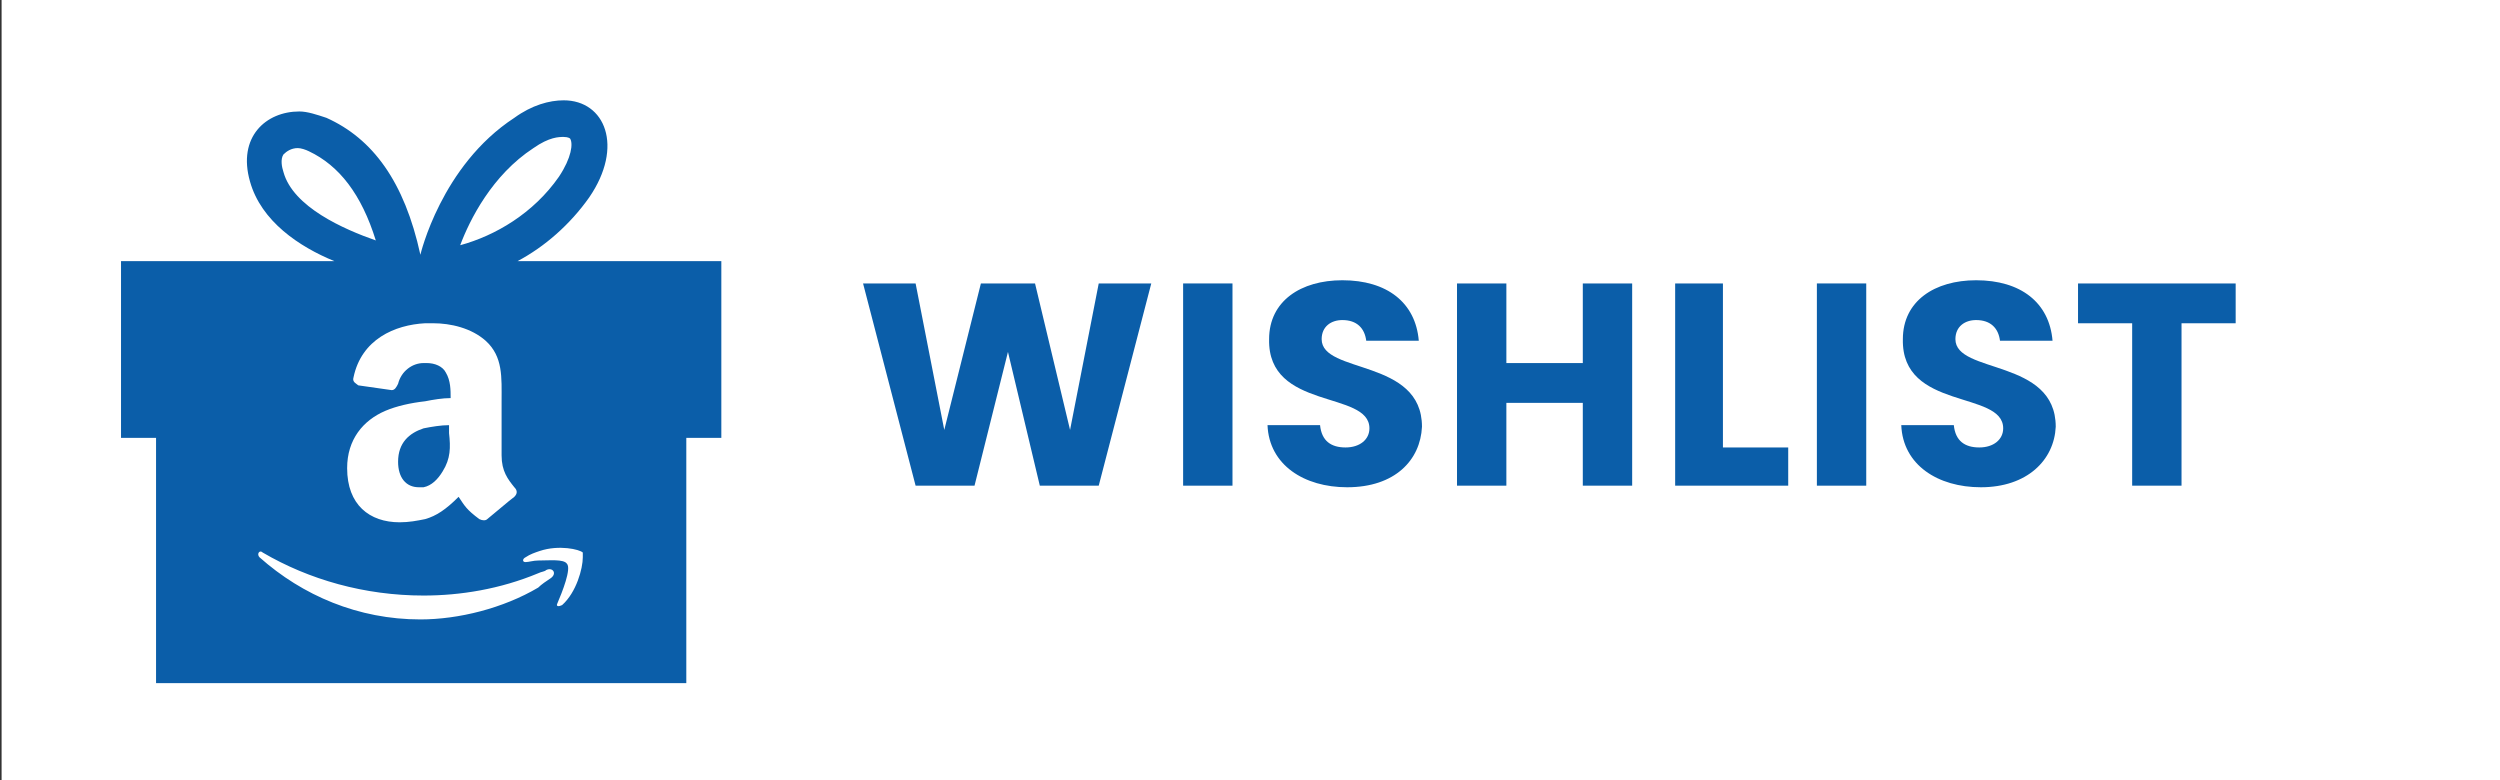 <?xml version="1.0" encoding="UTF-8"?>
<svg xmlns="http://www.w3.org/2000/svg" xmlns:xlink="http://www.w3.org/1999/xlink" version="1.1" id="Ebene_1" x="0px" y="0px" viewBox="0 0 157 49" style="enable-background:new 0 0 157 49;" xml:space="preserve">
<rect x="0" y="0" width="157" height="49" fill="#333333" stroke="none"/>
<style type="text/css">
	.st0{fill:#FFFFFF;}
	.st1{fill:#0B5EA9;}
</style>
<rect x="0.1" y="-0.3" class="st0" width="156.9" height="49.4"></rect>
<g>
	<path class="st1" d="M54.2,17.8h3.3l1.8,9.2l2.3-9.2H65l2.2,9.2l1.8-9.2h3.3l-3.3,12.7h-3.7l-2-8.4l-2.1,8.4h-3.7L54.2,17.8z"></path>
	<path class="st1" d="M74.3,17.8h3.1v12.7h-3.1V17.8z"></path>
	<path class="st1" d="M84.6,30.6c-2.7,0-4.9-1.4-5-3.9h3.3c0.1,1,0.7,1.4,1.6,1.4c0.9,0,1.5-0.5,1.5-1.2c0-2.4-6.4-1.1-6.3-5.6   c0-2.4,2-3.7,4.6-3.7c2.8,0,4.6,1.4,4.8,3.8h-3.3c-0.1-0.8-0.6-1.3-1.5-1.3c-0.7,0-1.3,0.4-1.3,1.2c0,2.2,6.3,1.2,6.3,5.5   C89.2,28.9,87.6,30.6,84.6,30.6z"></path>
	<path class="st1" d="M99.4,25.3h-4.8v5.2h-3.1V17.8h3.1v5h4.8v-5h3.1v12.7h-3.1V25.3z"></path>
	<path class="st1" d="M108.2,17.8v10.3h4.1v2.4h-7.1V17.8H108.2z"></path>
	<path class="st1" d="M114.1,17.8h3.1v12.7h-3.1V17.8z"></path>
	<path class="st1" d="M124.4,30.6c-2.7,0-4.9-1.4-5-3.9h3.3c0.1,1,0.7,1.4,1.6,1.4c0.9,0,1.5-0.5,1.5-1.2c0-2.4-6.4-1.1-6.3-5.6   c0-2.4,2-3.7,4.6-3.7c2.8,0,4.6,1.4,4.8,3.8h-3.3c-0.1-0.8-0.6-1.3-1.5-1.3c-0.7,0-1.3,0.4-1.3,1.2c0,2.2,6.3,1.2,6.3,5.5   C129,28.9,127.3,30.6,124.4,30.6z"></path>
	<path class="st1" d="M130.6,17.8h9.8v2.5H137v10.2h-3.1V20.3h-3.4V17.8z"></path>
</g>
<g>
	<path class="st1" d="M32.5,16.4c1.7-0.9,3.3-2.3,4.5-4c2.2-3.2,1-6.1-1.6-6.1v2.3c0.3,0,0.4,0.1,0.4,0.1c0.2,0.3,0.1,1.2-0.7,2.4   c-1.6,2.3-4,3.7-6.2,4.3c0.6-1.6,2-4.4,4.6-6.1c1-0.7,1.6-0.7,1.9-0.7l0-2.3h0c-0.9,0-2,0.3-3.1,1.1c-4.6,3-5.9,8.6-5.9,8.6   c-1-4.6-3-7.3-5.9-8.6C19.9,7.2,19.3,7,18.8,7c-2.1,0-3.9,1.6-3.1,4.4c0.7,2.5,3.1,4.1,5.3,5H7.6v11.1h2.2v15.4h16.5h16.8V27.5h2.2   V16.4H32.5z M17.8,10.8c-0.1-0.3-0.2-0.8,0-1.1c0.2-0.2,0.5-0.4,0.9-0.4c0.2,0,0.5,0.1,0.7,0.2c1.9,0.9,3.3,2.7,4.2,5.6   C21.6,14.4,18.4,13,17.8,10.8z"></path>
	<g>
		<path class="st0" d="M28.3,25c-0.5,0-1.1,0.1-1.6,0.2c-0.9,0.1-1.8,0.3-2.5,0.6c-1.4,0.6-2.4,1.8-2.4,3.6c0,2.3,1.4,3.4,3.3,3.4    c0.6,0,1.1-0.1,1.6-0.2c0.7-0.2,1.3-0.6,2.1-1.4c0.4,0.6,0.5,0.8,1.3,1.4c0.2,0.1,0.4,0.1,0.5,0c0.5-0.4,1.3-1.1,1.7-1.4    c0.2-0.2,0.2-0.4,0-0.6c-0.4-0.5-0.8-1-0.8-2v-3.4c0-1.5,0.1-2.8-1-3.8c-0.9-0.8-2.2-1.1-3.3-1.1c-0.2,0-0.3,0-0.5,0    c-1.9,0.1-4,1-4.5,3.4c-0.1,0.3,0.2,0.4,0.3,0.5l2.1,0.3c0.2,0,0.3-0.2,0.4-0.4c0.2-0.8,0.9-1.3,1.6-1.3c0,0,0.1,0,0.2,0    c0.5,0,1,0.2,1.2,0.6c0.3,0.5,0.3,1.1,0.3,1.6L28.3,25L28.3,25z M27.8,29.6c-0.3,0.5-0.7,0.9-1.2,1c-0.1,0-0.2,0-0.3,0    c-0.8,0-1.3-0.6-1.3-1.6c0-1.2,0.7-1.8,1.6-2.1c0.5-0.1,1.1-0.2,1.6-0.2v0.5C28.3,28.1,28.3,28.8,27.8,29.6z M36.6,34.8V35    c0,0.7-0.4,2.2-1.3,3c-0.2,0.1-0.4,0.1-0.3-0.1c0.3-0.7,0.9-2.2,0.6-2.5c-0.2-0.3-1.1-0.2-1.8-0.2c-0.3,0-0.6,0.1-0.8,0.1    c-0.2,0-0.2-0.2,0-0.3c0.3-0.2,0.6-0.3,0.9-0.4c1.2-0.4,2.5-0.1,2.7,0.1C36.6,34.6,36.6,34.7,36.6,34.8z M34.6,36.3    c-0.3,0.2-0.6,0.4-0.8,0.6c-2.2,1.3-5,2-7.4,2c-3.9,0-7.4-1.5-10.1-3.9c-0.2-0.2,0-0.5,0.2-0.3c2.9,1.7,6.4,2.7,10.1,2.7    c2.3,0,4.8-0.4,7.2-1.4c0.2-0.1,0.4-0.1,0.5-0.2C34.7,35.6,35,36,34.6,36.3z"></path>
	</g>
</g>
</svg>
